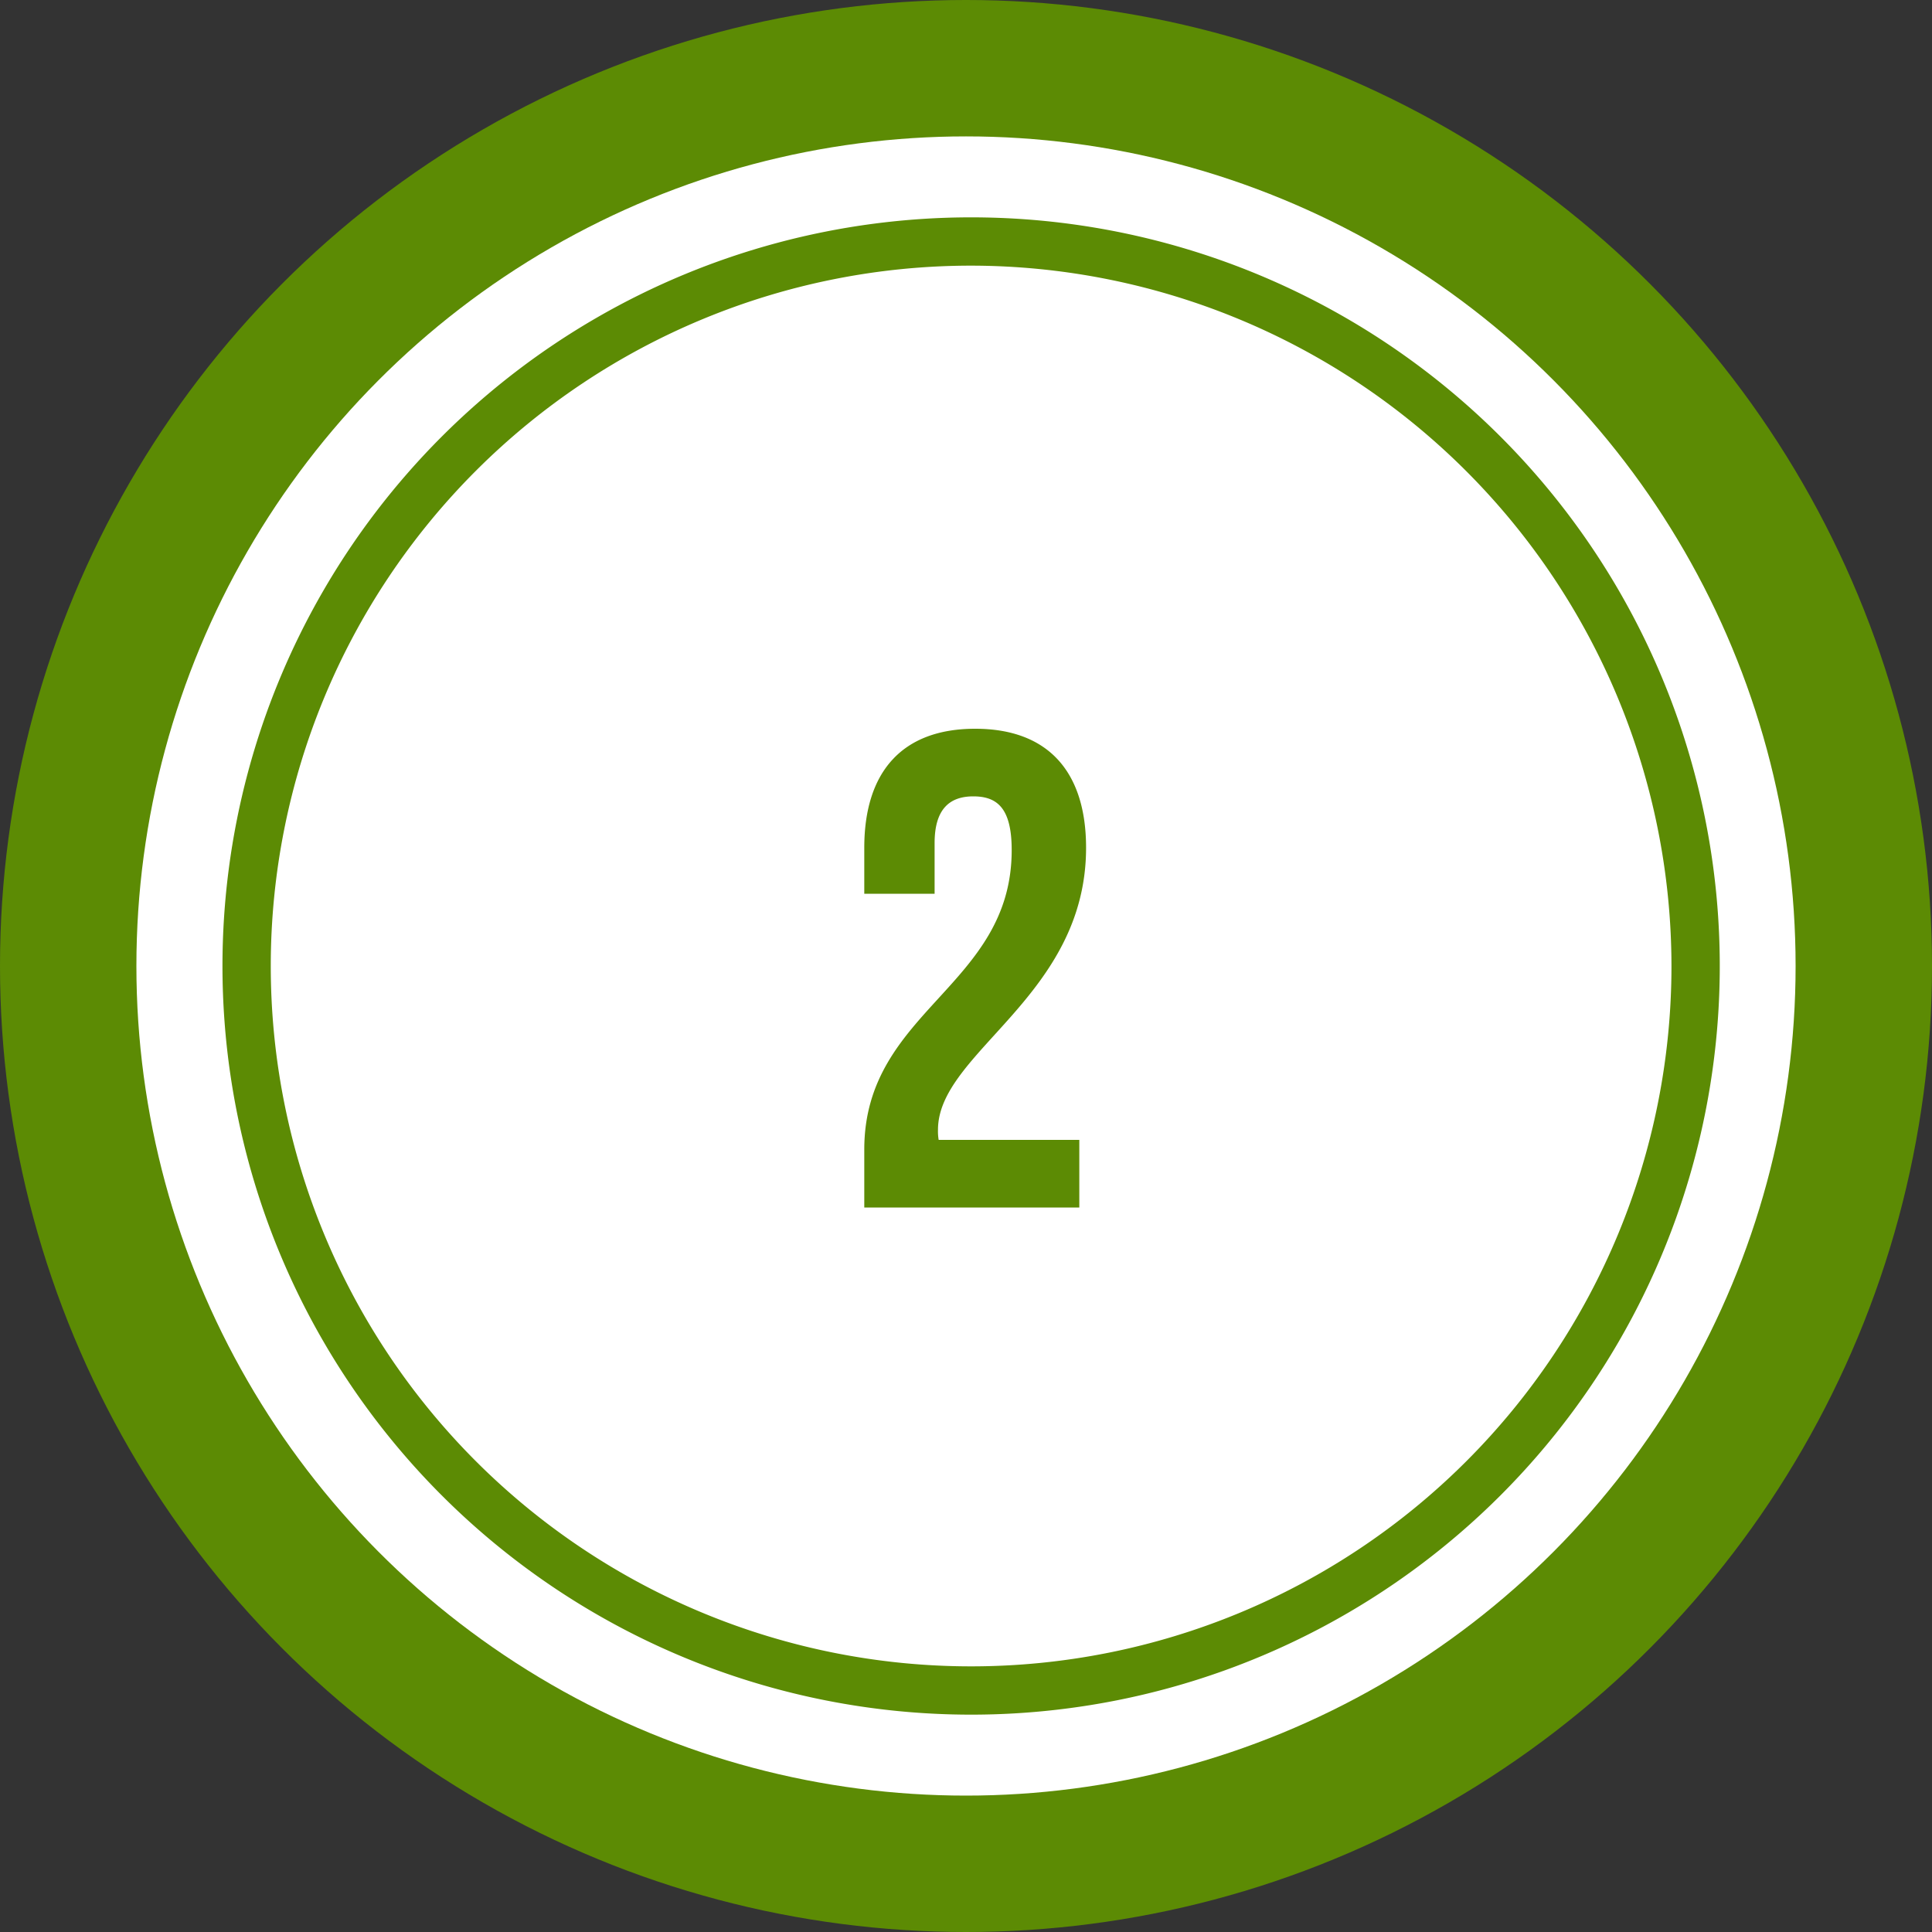 <svg xmlns="http://www.w3.org/2000/svg" width="20" height="20" viewBox="0 0 20 20">
    <rect x="0" y="0" width="20" height="20" fill="#333333" stroke="none"/>
    <g data-name="Day 2 Chip Leader">
        <g data-name="Group 10258">
            <g data-name="Group 10249">
                <circle data-name="Rounded Rectangle 1" cx="10" cy="10" r="10" style="fill:#5c8b04"/>
                <circle data-name="Ellipse 1" cx="8.588" cy="8.588" transform="translate(1.412 1.412)" style="fill:#fff" r="8.588"/>
                <path data-name="Ellipse 1" d="M7.75 0A7.75 7.75 0 1 1 0 7.75 7.75 7.75 0 0 1 7.75 0z" transform="translate(2.303 2.25)" style="fill:#fff"/>
                <path data-name="Ellipse 1 - Outline" d="M7.75.5A7.25 7.25 0 1 0 15 7.75 7.258 7.258 0 0 0 7.75.5m0-.5A7.75 7.75 0 1 1 0 7.75 7.75 7.75 0 0 1 7.75 0z" transform="translate(2.303 2.25)" style="fill:#5c8b04"/>
                <path data-name="Path 5019" d="M.42-3.7c0 1.418-1.526 1.656-1.526 3.1V0H1.12v-.7H-.336a.53.53 0 0 1-.007-.105c0-.805 1.533-1.379 1.533-2.919 0-.784-.39-1.232-1.148-1.232s-1.148.448-1.148 1.232v.476h.728v-.525c0-.35.154-.483.4-.483s.398.119.398.556z" transform="translate(10.053 12.5)" style="fill:#5c8b04"/>
            </g>
        </g>
    </g>
</svg>
